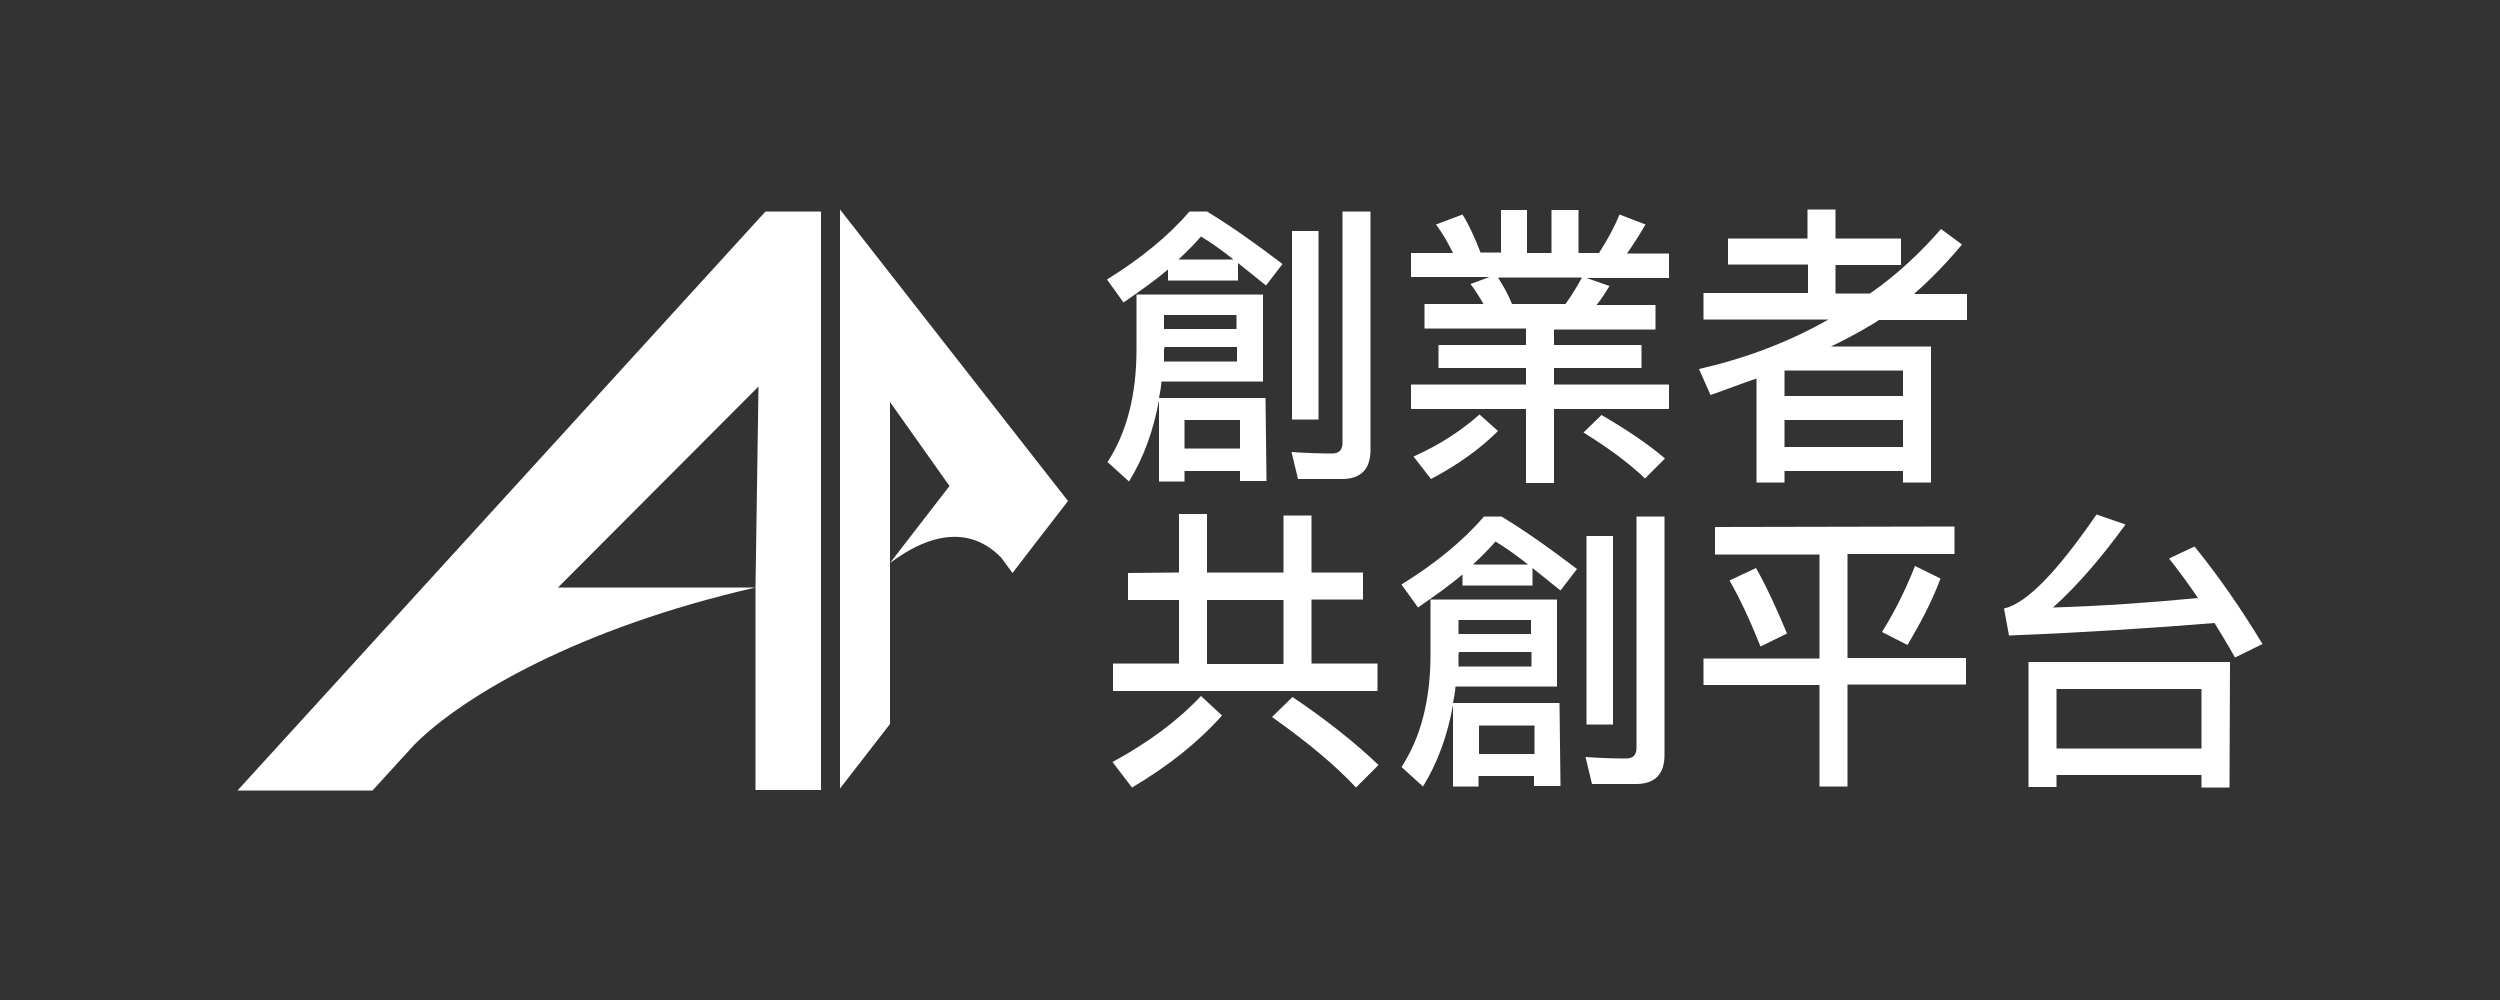 <?xml version="1.0" encoding="utf-8"?>
<!-- Generator: Adobe Illustrator 28.0.0, SVG Export Plug-In . SVG Version: 6.00 Build 0)  -->
<svg version="1.1" id="圖層_1" xmlns="http://www.w3.org/2000/svg" xmlns:xlink="http://www.w3.org/1999/xlink" x="0px" y="0px"
	 viewBox="0 0 500 200" style="enable-background:new 0 0 500 200;" xml:space="preserve">
<rect x="0" y="0" width="500" height="200" fill="#333333" stroke="none"/>
<style type="text/css">
	.st0{fill:#FFFFFF;}
</style>
<g>
	<g>
		<path class="st0" d="M153.1,42.3L47.5,158.1h27l8.4-9.2c9.7-9.7,32.8-23.3,68.2-31.4h-39.5l40.1-40.2l-0.6,40.2V158h13.1V42.3
			H153.1z"/>
		<path class="st0" d="M200.3,111.6c-3.3-3.5-10.4-7.9-22.3,1l11.9-15.4L178,80.4v32.2v32.2l-10,12.9V41.9l45.6,58.3l-6.8,8.8
			l-4.3,5.6L200.3,111.6"/>
	</g>
	<g>
		<path class="st0" d="M241.4,42.3c4.6,2.8,9.6,6.3,15.1,10.5l-3.3,4.3c-2-1.6-4-3.2-5.6-4.5v3.5h-14v-2.2c-2.6,2.2-5.6,4.3-8.9,6.6
			l-3.3-4.6c6.6-4.1,12.2-8.6,16.5-13.6C237.9,42.3,241.4,42.3,241.4,42.3z M253.3,96.2H248v-2h-11.1v2.1h-5.1V80
			c-1.1,6.1-3.1,11.6-6,16.3l-4.3-3.9c3.8-5.8,5.8-13.3,5.8-22.5v-11h25.3v17.4h-20.3c-0.1,1.2-0.3,2.3-0.5,3.3h21.3L253.3,96.2
			L253.3,96.2z M232.8,69.9c0,0.8,0,1.6,0,2.4h14.6v-2.9h-14.5L232.8,69.9L232.8,69.9z M247.3,63h-14.5v2.8h14.5V63z M246.7,51.9
			c-2.5-2-4.7-3.5-6.5-4.6c-1.3,1.5-2.8,3-4.5,4.6H246.7z M248,89.8V84h-11.1v5.7H248z M259.6,95.8l-1.3-5.4
			c2.8,0.2,5.6,0.3,8.1,0.3c1.4,0,2.1-0.7,2.1-2.1V42.3h5.6V90c0,3.9-2,5.8-5.7,5.8H259.6z M263.7,46.2v37.7h-5.3V46.2H263.7z"/>
		<path class="st0" d="M305.4,42v8.6h4.9V42h5.4v8.6h4.1c1.6-2.5,3-5,4.1-7.7l5.2,2c-1.3,2.2-2.5,4.1-3.7,5.8h8.4v4.9h-16.5l4.6,1.6
			c-0.8,1.3-1.6,2.6-2.6,3.8h11.8v4.9h-20.3V69h17.5v4.6h-17.5v3.3h23v4.9h-23v14.8h-5.6V81.8h-23v-4.9h23v-3.3h-17.5V69h17.5v-3.3
			h-20.3v-4.9h11.8c-0.8-1.4-1.6-2.7-2.6-4l3.8-1.4h-15.7v-4.8h8.4c-1-2-2.1-4-3.4-5.7l5.3-2c1.3,2.1,2.5,4.7,3.6,7.6h4.1V42H305.4z
			 M299.6,86.2c-3.6,3.6-8.1,6.8-13.4,9.6l-3.5-4.5c5.2-2.3,9.6-5.2,13.2-8.4L299.6,86.2z M299.6,55.5c1,1.6,2,3.3,2.8,5.3h10.7
			c1.3-1.8,2.3-3.5,3.3-5.3H299.6z M333,91.7l-4,4c-3-2.9-7-5.9-12.3-9.2l3.6-3.5C325.3,85.9,329.6,88.8,333,91.7z"/>
		<path class="st0" d="M361.5,47.7v-5.8h5.6v5.8h13.1v5.3h-13.1v5.7h6.9c5.6-3.9,10.2-8.3,14.2-12.9l4.2,3.1c-3,3.6-6.2,6.9-9.6,9.9
			h10.6V64h-17.6c-0.7,0.5-1.4,0.9-2.1,1.3c-2.2,1.3-4.6,2.6-7.5,4h20v27.2h-5.6v-2.3h-23.7v2.3h-5.6V75.7c-3,1-6,2.2-9.2,3.3
			l-2.3-5.2c9.2-2.1,17.8-5.3,25.9-9.9h-25v-5.3h20.9v-5.7h-16v-5.2H361.5z M380.6,74.1h-23.7v5.1h23.7V74.1z M356.9,89.4h23.7V84
			h-23.7V89.4z"/>
	</g>
	<g>
		<path class="st0" d="M244.4,143.1c-4.9,5.5-10.9,10.2-18,14.4l-3.9-5.1c7-3.8,12.9-8.1,17.7-13.2L244.4,143.1z M235.8,114.5v-11.7
			h5.6v11.7h15.3v-11.4h5.6v11.4h10.3v5.4h-10.3v12.8h13.2v5.5h-52.9v-5.5h13.2V120h-10.2v-5.4L235.8,114.5L235.8,114.5z
			 M256.7,132.7V120h-15.3v12.8H256.7z M275.7,153l-4.5,4.5c-4-4.3-9.6-9-16.8-14.1l4.1-4C265.3,144,271,148.5,275.7,153z"/>
		<path class="st0" d="M300.3,103.3c4.6,2.8,9.6,6.3,15.1,10.5l-3.3,4.3c-2-1.6-4-3.2-5.6-4.5v3.5h-14v-2.2
			c-2.6,2.2-5.6,4.3-8.9,6.6l-3.3-4.6c6.6-4.1,12.2-8.6,16.5-13.6L300.3,103.3L300.3,103.3z M312.1,157.2h-5.3v-2h-11.1v2.1h-5.1
			V141c-1.1,6.1-3.1,11.6-6,16.3l-4.3-3.9c3.8-5.8,5.8-13.3,5.8-22.5v-11h25.3v17.4h-20.3c-0.1,1.2-0.3,2.3-0.5,3.3h21.3
			L312.1,157.2L312.1,157.2z M291.7,130.9c0,0.8,0,1.6,0,2.4h14.6v-2.9h-14.5L291.7,130.9L291.7,130.9z M306.2,124h-14.5v2.8h14.5
			V124z M305.6,112.9c-2.5-2-4.7-3.5-6.5-4.6c-1.3,1.5-2.8,3-4.5,4.6H305.6z M306.9,150.8v-5.7h-11.1v5.7H306.9z M318.4,156.8
			l-1.3-5.4c2.8,0.2,5.6,0.3,8.1,0.3c1.4,0,2.1-0.7,2.1-2.1v-46.3h5.6V151c0,3.9-2,5.8-5.7,5.8L318.4,156.8L318.4,156.8z
			 M322.6,107.2v37.7h-5.3v-37.7H322.6z"/>
		<path class="st0" d="M390.9,105.3v5.5h-21.4v20.8h23.7v5.3h-23.7v20.4h-5.6V137h-23.2v-5.3h23.2v-20.8H343v-5.5L390.9,105.3
			L390.9,105.3z M357.4,126.7l-5.3,2.6c-2-5-4-9.4-6.2-13.2l5.3-2.5C353.4,117.5,355.4,121.9,357.4,126.7z M388.1,115.7
			c-1.7,4.6-4,8.9-6.6,13.3l-5.1-2.6c2.8-4.5,4.9-8.9,6.6-13.2L388.1,115.7z"/>
		<path class="st0" d="M400.8,121.7c4.5-1,10.6-7.3,18.5-18.8l5.8,2c-4.8,6.6-9.6,12.2-14.5,16.6c10-0.3,19.7-1,29-1.9
			c-1.9-2.8-3.8-5.4-5.8-7.9l5.1-2.4c4.8,5.9,9.3,12.4,13.6,19.5l-5.5,2.7c-1.4-2.5-2.8-4.8-4.1-6.9c-12.3,1-26,1.9-41.1,2.5
			L400.8,121.7z M445.9,157.5h-5.6V155h-29v2.4h-5.6v-25H446L445.9,157.5L445.9,157.5z M440.3,149.7v-11.9h-29v11.9H440.3z"/>
	</g>
</g>
</svg>
